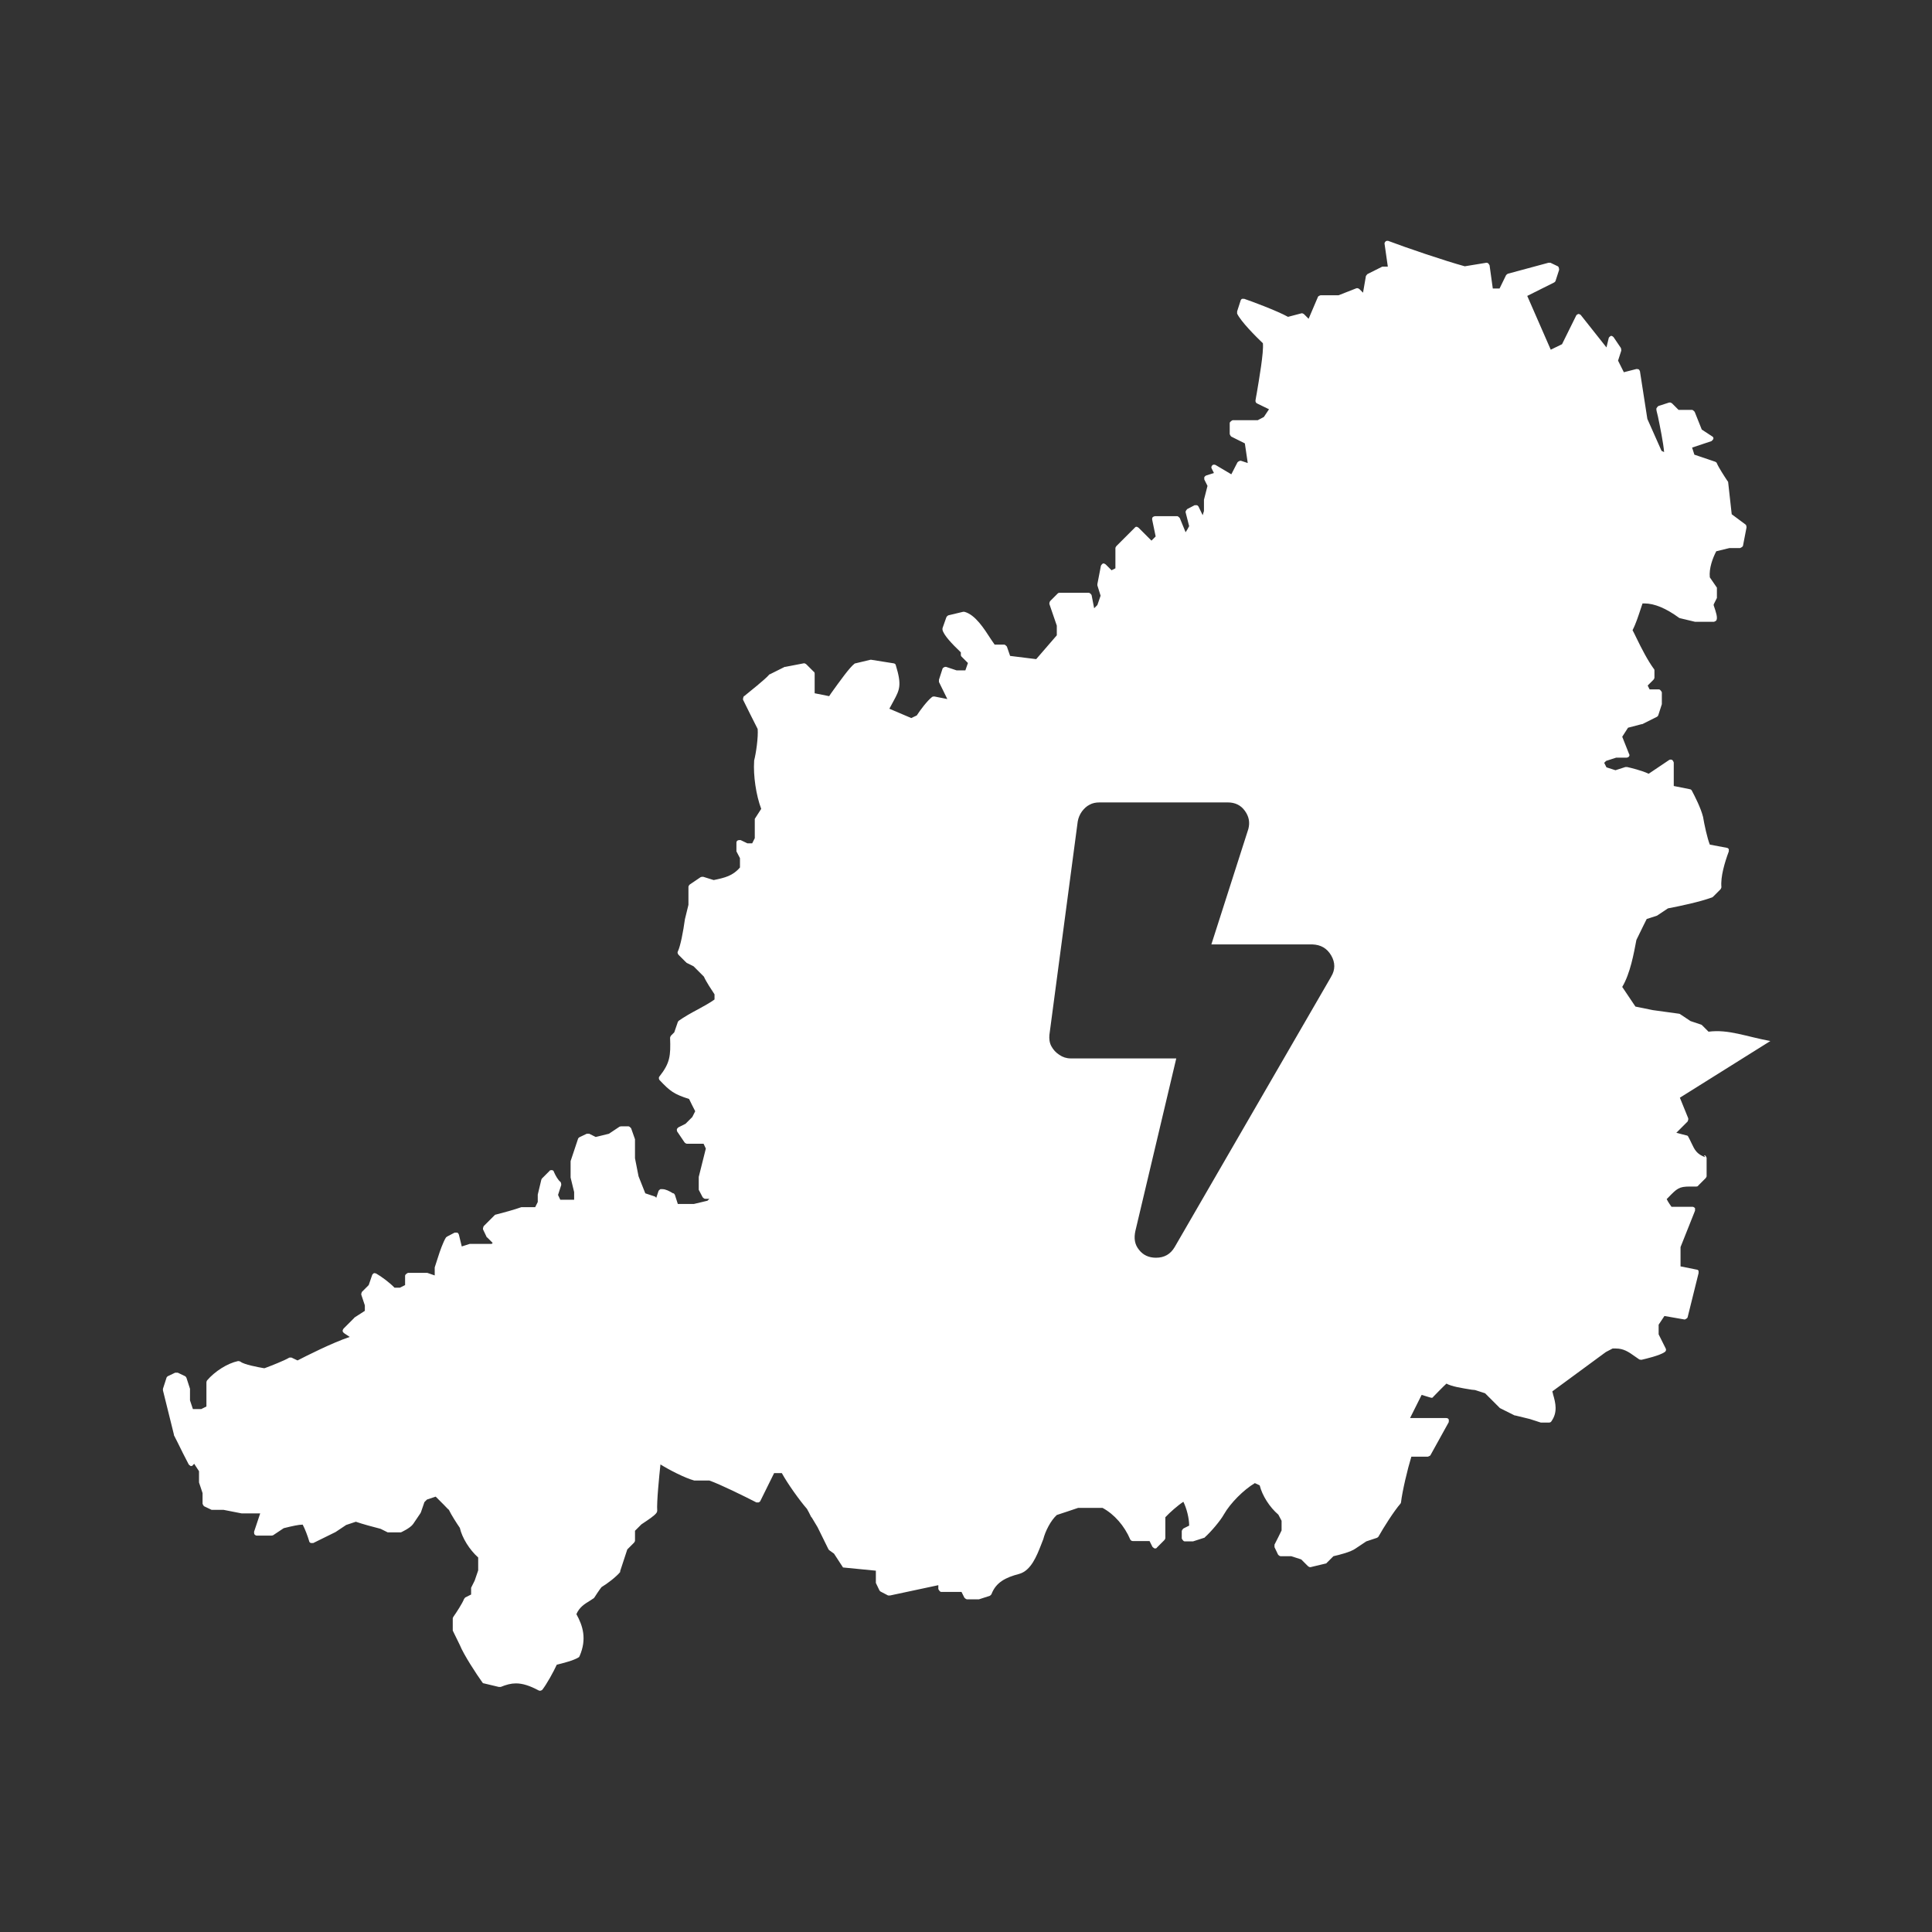 <?xml version="1.0" encoding="UTF-8"?>
<svg xmlns="http://www.w3.org/2000/svg" id="a" viewBox="0 0 60 60">
  <rect x="0" y="0" width="60" height="60" fill="#333333" stroke="none"/>
  <defs>
    <style>.b{fill:#fff;}</style>
  </defs>
  <path class="b" d="m52.92,35.88l.04.06c-.27-.1-.33-.23-.43-.44-.03-.06-.06-.13-.1-.2-.01-.02-.03-.04-.06-.04l-.31-.08.35-.35s.03-.06.02-.1l-.26-.64,2.81-1.76c-.76-.14-1.3-.37-1.92-.29l-.2-.2s-.02-.02-.03-.02l-.33-.11-.33-.22s-.02-.01-.04-.01l-.8-.11-.54-.11-.41-.61c.25-.42.36-1.04.44-1.46.05-.1.14-.29.22-.45l.1-.2.31-.1s.01,0,.02-.01l.33-.22c.42-.08.98-.2,1.37-.34,0,0,.02-.01.03-.02l.23-.23s.03-.04.03-.07c-.03-.32.1-.76.23-1.11v-.07s-.03-.04-.06-.04l-.53-.1c-.08-.2-.17-.62-.21-.86-.07-.28-.25-.63-.35-.82-.01-.02-.04-.04-.06-.04l-.5-.1v-.73s-.02-.06-.05-.08c0,0-.03-.01-.04-.01-.02,0-.03,0-.05.01l-.64.43c-.2-.1-.58-.19-.67-.21h-.05l-.31.1-.28-.09-.07-.14.06-.06.31-.1h.33s.06-.01.07-.04c.02-.02.02-.05,0-.08l-.21-.53.18-.28.42-.11h.02l.46-.23s.04-.03.04-.05l.11-.34v-.37s-.04-.09-.09-.09h-.29l-.06-.12.18-.18s.03-.04.03-.06v-.23s0-.04-.02-.05c-.19-.26-.38-.63-.54-.96-.04-.08-.08-.17-.12-.24.1-.19.18-.44.25-.65.02-.06.04-.12.06-.18h.06c.31,0,.67.15,1.08.45,0,0,.02.01.03.01l.46.11h.59s.07-.02.08-.06c.03-.08-.01-.22-.09-.45v-.03l.1-.2v-.27s0-.04,0-.05l-.22-.32c-.03-.28.09-.6.2-.81l.41-.1h.33s.08-.03.09-.07l.11-.57s0-.07-.03-.09l-.43-.32-.11-.99s0-.03-.02-.04c-.1-.15-.28-.43-.33-.55,0-.02-.03-.04-.05-.05l-.65-.22-.07-.22.6-.2s.05-.04.06-.07c.01-.03-.01-.07-.04-.08l-.32-.21-.22-.55s-.05-.06-.08-.06h-.42l-.2-.2s-.04-.03-.06-.03h-.03l-.34.11s-.07.06-.06.1c0,.05.03.13.05.23.06.29.17.83.19,1.1l-.08-.04-.44-.99-.23-1.48s-.02-.05-.04-.06c-.01,0-.03-.01-.05-.01h-.02l-.39.1-.18-.36.1-.31s0-.05-.01-.08l-.23-.34s-.04-.04-.07-.04h-.01s-.06.03-.07.07l-.07.29-.8-1.01s-.04-.03-.07-.03c0,0-.06.02-.07.05l-.44.89-.35.17-.73-1.67.84-.42s.04-.03.04-.05l.11-.34s0-.09-.04-.11l-.23-.11h-.06l-1.26.34s-.04.02-.06.05l-.2.41h-.21l-.1-.72s-.02-.04-.04-.06c-.01-.01-.03-.02-.05-.02h-.01l-.67.11c-.62-.17-1.8-.57-2.38-.79h-.03s-.04,0-.05.02c-.02.02-.04.05-.03.08l.1.7h-.17l-.46.23s-.04.04-.05.06l-.09.52-.11-.11s-.04-.03-.06-.03h-.03l-.56.22h-.56s-.07.02-.08.05l-.29.68-.14-.14s-.04-.03-.06-.03h-.02l-.42.11c-.34-.19-1.18-.5-1.36-.56h-.07s-.04.03-.04.05l-.11.34v.07c.12.25.58.71.8.92.03.28-.12,1.13-.19,1.55-.02.1-.03.17-.04.23,0,.04.01.07.05.09l.37.18-.16.24-.19.1h-.78s-.09.04-.09.09v.34s.02.06.05.08l.42.21.09.61-.21-.07h-.03s-.06.02-.08.05l-.19.37-.49-.29s-.03-.01-.04-.01c-.02,0-.04,0-.06.02-.03.03-.04.07-.02.1l.07.14-.25.08s-.04.03-.05.05v.07l.1.2-.11.43v.35l-.04.13-.13-.27s-.03-.04-.05-.04h-.07l-.23.12s-.06.06-.05.1l.11.43c-.03.06-.07.13-.11.19l-.18-.44s-.05-.06-.08-.06h-.69s-.05.01-.07.03c-.02.02-.02.05-.02.07l.11.53-.13.13-.4-.4s-.04-.03-.06-.03-.04,0-.06.03l-.57.57s-.03.04-.03.06v.63l-.12.06-.18-.18s-.04-.03-.06-.03h-.03s-.05.04-.06.07l-.11.57v.04l.1.32-.1.29-.1.1-.08-.41s-.04-.07-.09-.07h-.91s-.04,0-.06.03l-.23.23s-.03.06-.02.09l.23.67v.3l-.64.74-.81-.1-.1-.29s-.05-.06-.08-.06h-.3s-.07-.1-.11-.16c-.22-.34-.49-.77-.83-.86h-.04l-.46.11s-.05.03-.06.06l-.12.34v.05c.04.17.3.44.54.67l.03.03v.08s0,.04.03.06l.19.19-.08.23h-.27l-.33-.11h-.03s-.07.02-.08.06l-.11.34v.07l.26.53-.4-.08h-.02s-.04,0-.06.02c-.15.12-.36.4-.47.57-.03.01-.08.04-.17.08l-.68-.29c.05-.09.09-.17.13-.24.19-.35.26-.49.07-1.11,0-.03-.04-.06-.07-.06l-.69-.11h-.03l-.46.11s-.02,0-.03.01c-.15.11-.45.53-.73.92-.02.03-.04.06-.06.09l-.45-.09v-.61s0-.05-.03-.06l-.23-.23s-.04-.03-.06-.03h-.02l-.57.11h-.02l-.46.23s-.02,0-.03.02c-.13.15-.6.52-.77.66h-.01s-.04.08-.02.12c.11.22.33.67.45.9.02.26-.05.75-.11.98v.02c-.03.44.06,1.06.22,1.48l-.2.31s0,.03,0,.05v.55l-.08.16h-.15l-.21-.1h-.04s-.03,0-.05.01c-.03.02-.04.04-.04.07v.27l.11.21v.29c-.22.26-.47.32-.81.39h-.01l-.32-.1h-.03s-.03,0-.05.01l-.34.23s-.04.04-.04.07v.56l-.11.45c-.05.37-.14.84-.22,1-.02.03,0,.07.02.1l.23.23s.01,0,.02.02l.22.11.32.32c.07.16.25.43.33.55v.16c-.15.11-.34.21-.52.31-.21.11-.42.23-.59.35-.01.01-.02.02-.03.04l-.11.32-.1.1s-.03.04-.03.07c.02.56,0,.78-.33,1.2-.03.03-.02.08,0,.11.33.35.45.44.92.59.05.11.14.28.19.38l-.09.18-.21.21-.22.11s-.04.03-.05.06c0,.02,0,.05.01.07l.23.34s.04.04.07.04h.52l.07.15c-.06.24-.17.67-.22.88v.4l.12.23s.04.05.08.05h.13l-.06.06-.42.1h-.5l-.09-.28s-.02-.04-.04-.05h-.02c-.11-.07-.23-.13-.33-.13h-.06s-.05.03-.06.06l-.07.21h0s-.02-.03-.04-.04l-.3-.1-.21-.53-.11-.56v-.59l-.12-.34s-.05-.06-.08-.06h-.23s-.03,0-.05.01l-.33.22-.41.1-.2-.1h-.08l-.23.11s-.04.03-.04.05l-.23.69v.51l.11.45v.24h-.43l-.07-.15.1-.31s0-.08-.03-.1c-.06-.04-.15-.19-.2-.31,0-.03-.04-.05-.06-.05h-.02s-.05,0-.06.03l-.23.23s-.02.03-.02.04l-.11.46v.23l-.08.16h-.43c-.19.07-.59.18-.79.23-.02,0-.03.01-.04.02l-.34.34s-.03.07-.02.1l.11.23s0,.02.02.02l.17.17-.03.03h-.68l-.25.08-.09-.37s-.02-.05-.05-.06h-.08l-.23.12s-.03.02-.04.03c-.09.14-.2.46-.24.59l-.11.34v.25l-.23-.08h-.6s-.09.04-.09.09v.29l-.16.08h-.17c-.14-.15-.41-.35-.57-.44-.01,0-.03-.01-.04-.01h-.03s-.04.03-.05.05l-.11.32-.21.21s-.03.06-.02.09l.11.33v.17l-.31.2s-.02.01-.02.02l-.33.33s-.03.04-.03.07.02.05.04.07l.18.12c-.54.18-1.37.6-1.62.73l-.19-.09h-.04s-.03,0-.04.01c-.13.08-.56.25-.75.32h-.03c-.17-.03-.61-.11-.72-.2-.02-.01-.04-.02-.06-.02h-.02c-.33.07-.72.32-.96.6-.01.02-.02.04-.02.06v.75l-.16.08h-.26l-.09-.27v-.36l-.11-.34s-.02-.04-.04-.05l-.23-.11h-.08l-.23.11s-.04.03-.04.05l-.11.34v.05l.34,1.37v.02c.05.09.17.34.28.56l.18.35s.04.04.06.05h.01s.05,0,.06-.03l.04-.04.15.23v.35l.11.33v.33s.02.06.05.08l.23.11h.37l.56.11h.58l-.19.57s0,.06.01.08c.02.02.04.04.07.04h.46s.03,0,.05-.01l.33-.22c.28-.07.47-.11.58-.11h.01c.07.13.16.37.2.51,0,.03.03.05.05.06h.08s.57-.28.69-.34l.33-.22.3-.1c.2.07.57.17.77.22l.22.11h.41s.29-.13.38-.26l.23-.34s0-.01.01-.02l.11-.32.08-.08.27-.09c.06.06.16.16.25.25.07.07.12.13.16.16.07.15.25.43.34.56.07.31.3.68.57.92v.4l-.11.32-.11.22v.21l-.18.09s-.03.03-.04.05c-.05.13-.23.41-.33.55,0,.01-.02.03-.02.05v.38l.22.45c.12.3.52.91.7,1.16.01.02.03.03.05.03l.46.11h.06c.17-.07.32-.11.47-.11.21,0,.43.07.71.22.01,0,.03.01.04.01,0,0,.05-.01.07-.03.14-.18.35-.56.45-.78.16-.04.53-.13.68-.23.01,0,.02-.02.03-.04.23-.53.1-.94-.1-1.3.09-.21.24-.31.44-.43.03-.02.06-.04.09-.06.01,0,.02-.02.03-.03.01-.02.17-.26.22-.32.17-.1.46-.32.58-.47,0,0,0-.02,0-.03l.22-.67.21-.21s.03-.04.03-.06v-.31l.2-.2.03-.02c.18-.12.38-.25.44-.34.01-.02.02-.04.02-.06-.02-.27.06-1.06.1-1.44.29.18.76.42,1.05.5h.47c.34.12,1.07.48,1.46.68h.07s.04-.02.05-.04l.43-.87h.24c.18.33.56.86.78,1.11l.06.11.07.14.02.02.18.3.34.69s.02.02.03.03l.14.1.28.43,1.02.1h0v.38l.11.23s.02.03.04.04l.23.12h.06l1.5-.32v.12s.04.09.09.09h.63l.09.18s.05.05.08.05h.37l.34-.11s.04-.03.05-.05c.14-.37.44-.52.86-.63.37-.1.55-.57.68-.9.02-.06.05-.12.07-.18h0c.06-.24.23-.58.42-.75.1-.03.57-.19.66-.22h.76c.37.2.68.56.86.98.01.03.05.05.08.05h.52l.09.18s.04.04.07.05h.01s.05,0,.06-.03l.23-.23s.03-.04.03-.06v-.65c.14-.15.39-.37.56-.48.1.2.18.51.18.74l-.18.09s-.05.05-.05.08v.23s.04.09.09.09h.26l.34-.11s.02,0,.03-.02c.18-.16.48-.51.59-.71.2-.35.61-.76.96-.97l.15.07c.08.32.31.68.58.91l.1.19v.3c-.06.12-.16.33-.22.44,0,.02,0,.05,0,.08l.11.23s.04.05.08.05h.33l.31.1.21.21s.04.03.06.03h.02l.46-.11s.03,0,.04-.02l.21-.21c.18-.04.54-.13.69-.24l.33-.22.33-.11s.04-.02.05-.04c.15-.27.48-.79.68-1.02.01-.01.02-.03.02-.05.04-.34.2-1.02.32-1.41h.51s.06-.02.08-.04l.57-1.03s.01-.06,0-.09c-.02-.03-.04-.04-.08-.04h-1.12l.36-.72s.09.03.13.04c.1.03.16.05.17.05.02,0,.05,0,.06-.03.1-.1.28-.29.41-.41.16.09.48.14.79.19.04,0,.07.01.1.01.06.02.15.05.31.1l.44.44s.01.01.02.02l.46.23h.02l.45.11.34.11h.26s.05,0,.07-.04c.2-.28.13-.57.05-.84,0-.03-.02-.06-.02-.09l1.66-1.22.21-.11h.1c.24,0,.39.1.6.25.04.03.09.06.13.09.01,0,.03.01.05.01h.02c.13-.03.56-.13.72-.24.04-.03.05-.07.03-.11l-.22-.44v-.3l.18-.27.63.11h0s.08-.03.09-.07l.34-1.37s0-.05,0-.07c-.01-.02-.03-.04-.06-.04l-.5-.1v-.6l.45-1.13v-.08s-.04-.04-.07-.04h-.66s-.11-.15-.15-.24l.04-.04c.28-.29.34-.35.68-.35h.2s.05,0,.06-.03l.23-.23s.03-.04.03-.06v-.57s-.02-.07-.06-.08Zm-11.59-5.53l-4.85,8.38c-.13.22-.32.33-.58.33-.22,0-.4-.08-.53-.25-.13-.16-.16-.35-.11-.58l1.27-5.36h-3.28c-.13,0-.25-.04-.35-.11-.11-.07-.19-.16-.25-.27s-.07-.24-.06-.35l.88-6.63c.02-.11.06-.21.13-.31.07-.09.14-.16.24-.21.09-.05.19-.07.31-.07h3.98c.22,0,.4.08.53.26.13.18.16.36.11.56l-1.15,3.59h3.18-.04c.26.01.45.12.58.34s.13.45,0,.66Z"></path>
</svg>
